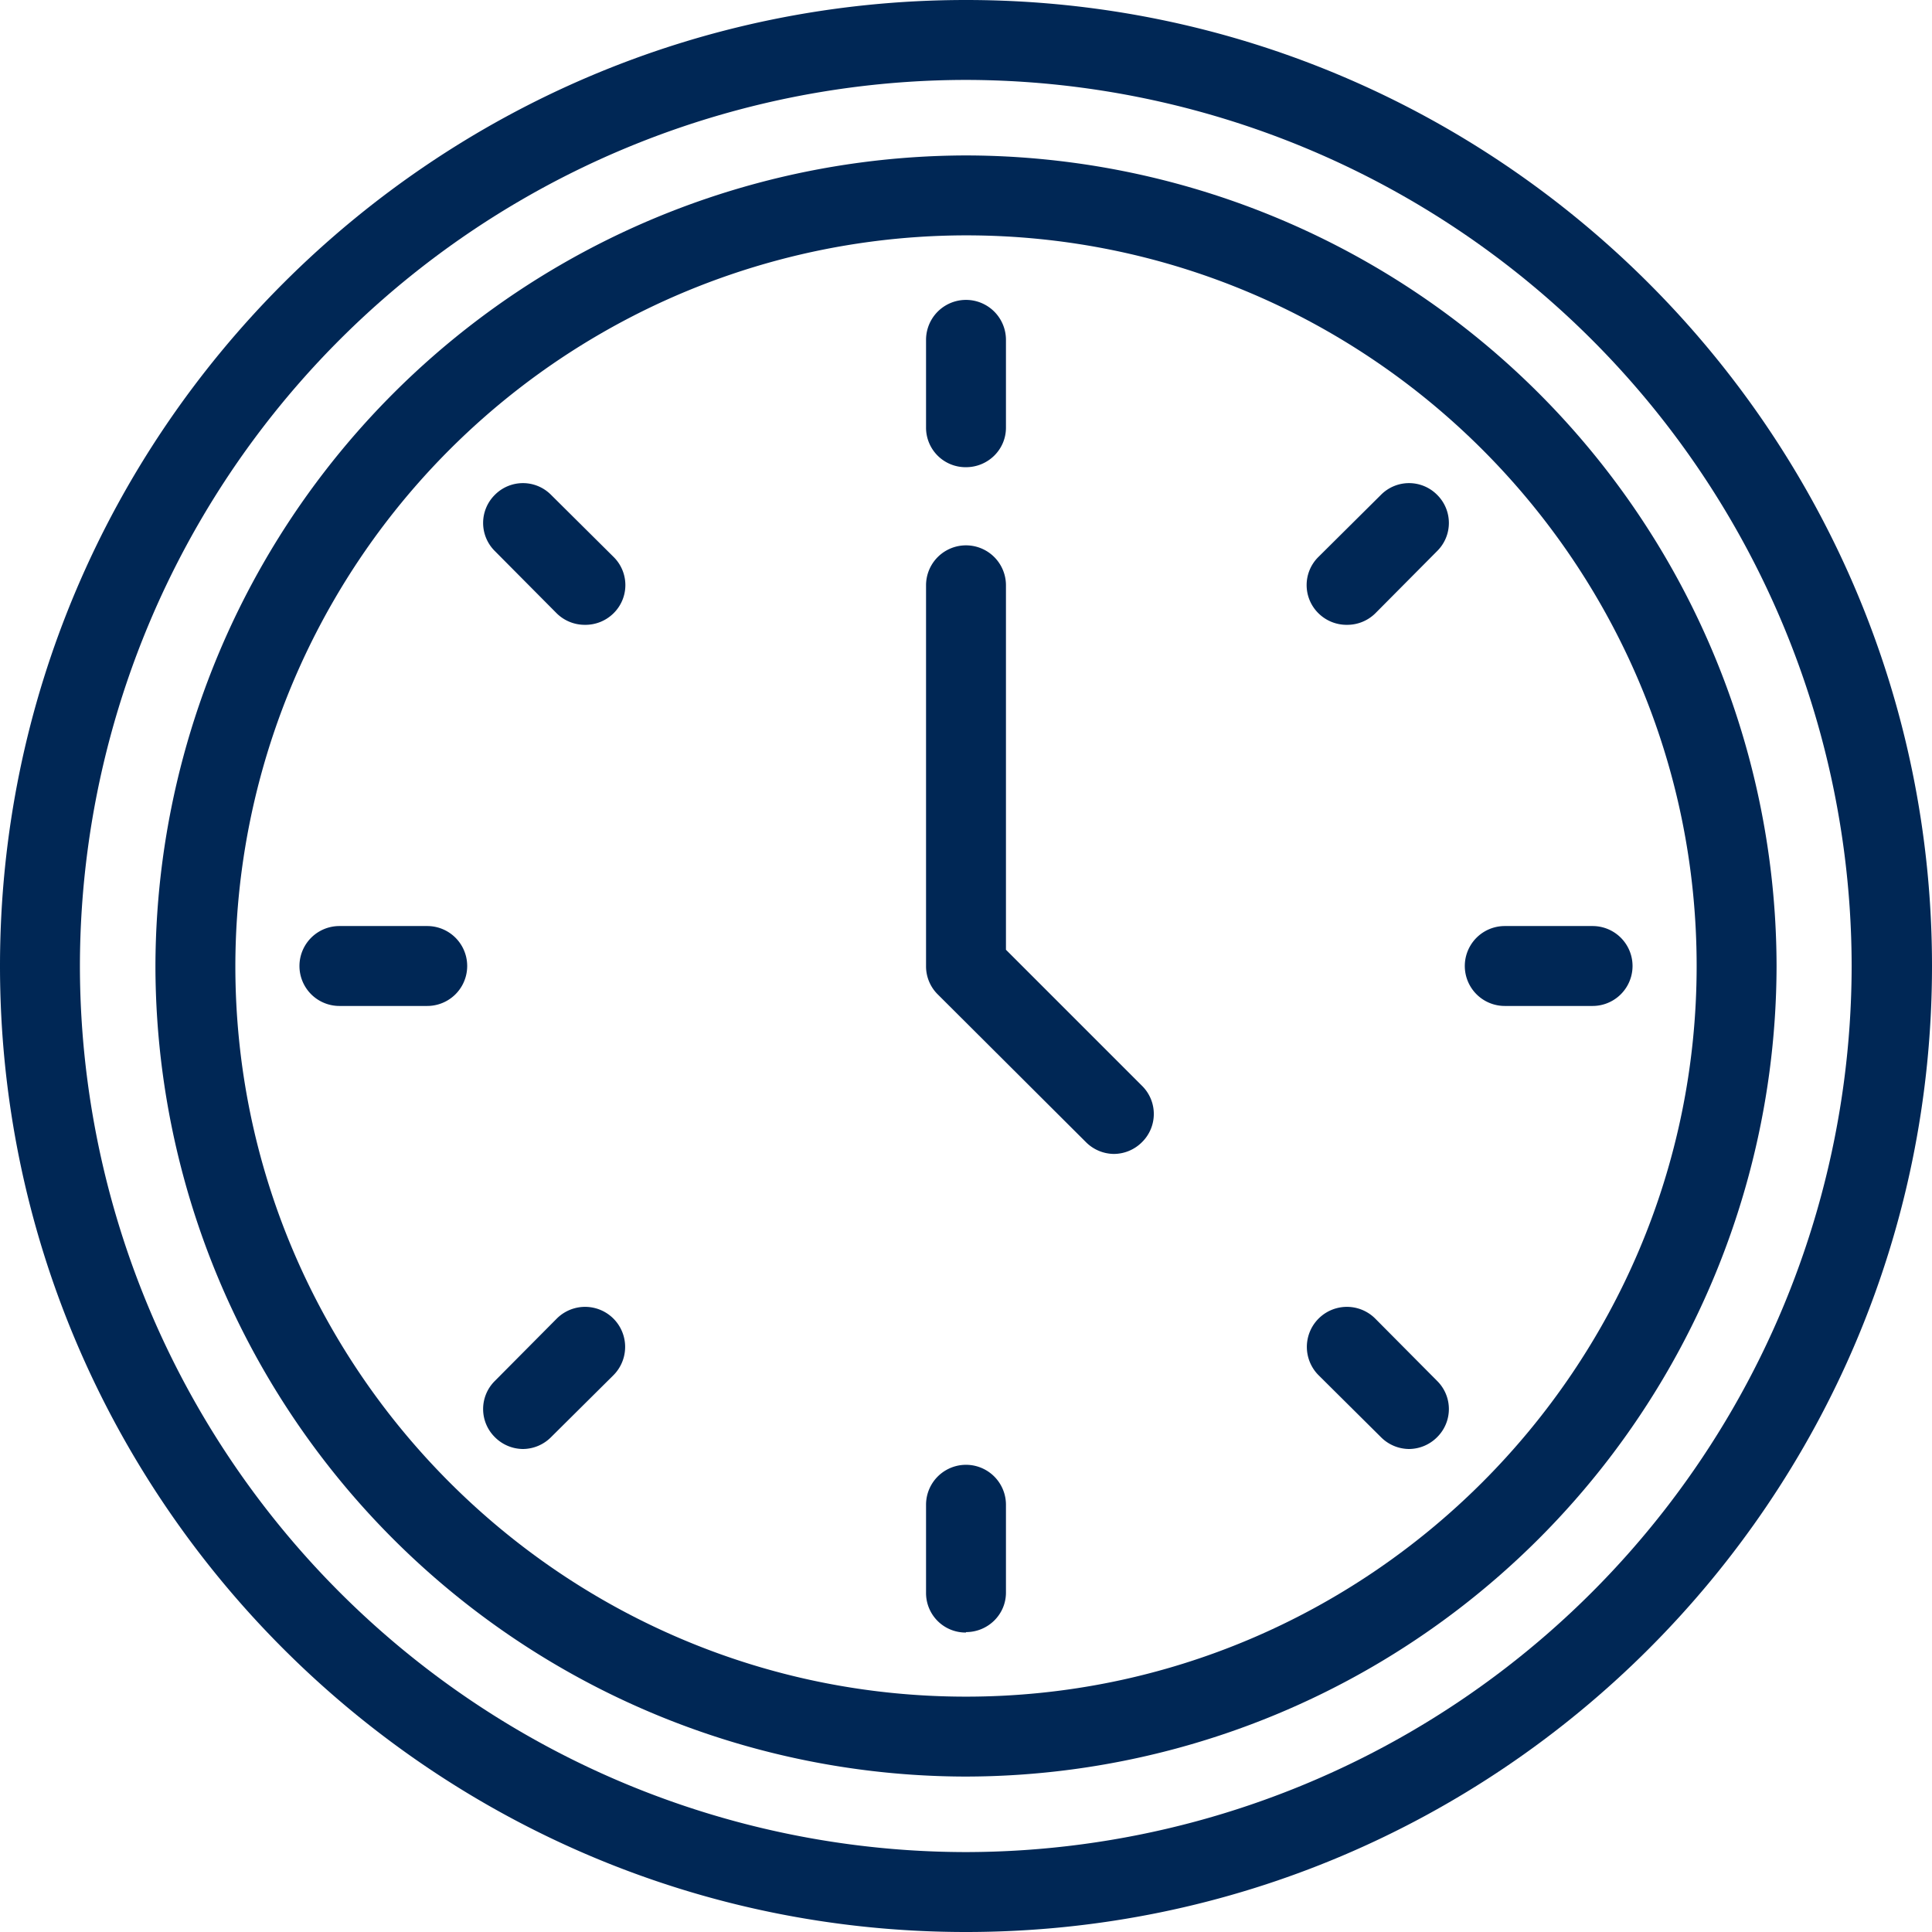 <svg xmlns="http://www.w3.org/2000/svg" fill="none" viewBox="0 0 44 44">
  <g fill="#002755" clip-path="url(#a)">
    <path d="M22 44C9.87 44 0 34.13 0 22S9.87 0 22 0s22 9.87 22 22c0 12.14-9.87 22-22 22Zm0-42.18A20.2 20.2 0 0 0 1.82 22 20.2 20.2 0 0 0 22 42.18 20.2 20.2 0 0 0 42.17 22 20.2 20.2 0 0 0 22 1.82Z"/>
    <path d="M22 40.46A18.48 18.48 0 0 1 3.54 22 18.5 18.5 0 0 1 22 3.54 18.49 18.49 0 0 1 40.46 22 18.49 18.49 0 0 1 22 40.46Zm0-35.1A16.66 16.66 0 0 0 5.36 22c0 9.17 7.46 16.64 16.64 16.64 9.17 0 16.64-7.47 16.64-16.64 0-9.18-7.47-16.64-16.64-16.64Z"/>
    <path d="M22 10.64a.9.9 0 0 1-.91-.9v-2a.9.9 0 1 1 1.82 0v2c0 .5-.41.9-.91.9ZM30.68 14.23a.91.91 0 0 1-.65-.26.9.9 0 0 1 0-1.29l1.42-1.41a.9.9 0 0 1 1.28 0 .9.9 0 0 1 0 1.28l-1.41 1.42a.91.91 0 0 1-.64.26ZM36.27 22.91h-2a.9.9 0 1 1 0-1.82h2a.9.9 0 1 1 0 1.82ZM32.09 33a.91.91 0 0 1-.64-.27l-1.42-1.41a.91.91 0 0 1 1.29-1.29l1.41 1.42a.9.9 0 0 1 0 1.28.91.91 0 0 1-.64.27ZM22 37.18a.9.9 0 0 1-.91-.91v-2a.9.9 0 1 1 1.82 0v2c0 .5-.41.9-.91.9ZM11.91 33a.91.91 0 0 1-.64-.27.9.9 0 0 1 0-1.28l1.41-1.42a.91.91 0 0 1 1.29 1.29l-1.42 1.41a.91.91 0 0 1-.64.27ZM9.73 22.91h-2a.9.9 0 1 1 0-1.82h2a.9.9 0 1 1 0 1.82ZM13.32 14.23a.91.91 0 0 1-.64-.26l-1.41-1.42a.9.9 0 0 1 0-1.28.9.9 0 0 1 1.28 0l1.42 1.41a.9.9 0 0 1 0 1.29.91.91 0 0 1-.65.26ZM25.37 26.28a.91.91 0 0 1-.64-.27l-3.37-3.36a.9.9 0 0 1-.27-.65v-8.67a.9.9 0 1 1 1.82 0v8.3l3.1 3.1a.9.9 0 0 1 0 1.28.91.91 0 0 1-.64.27Z"/>
  </g>
  <defs>
    <clipPath id="a">
      <path fill="#fff" d="M0 0h44v44H0z"/>
    </clipPath>
  </defs>
</svg>
